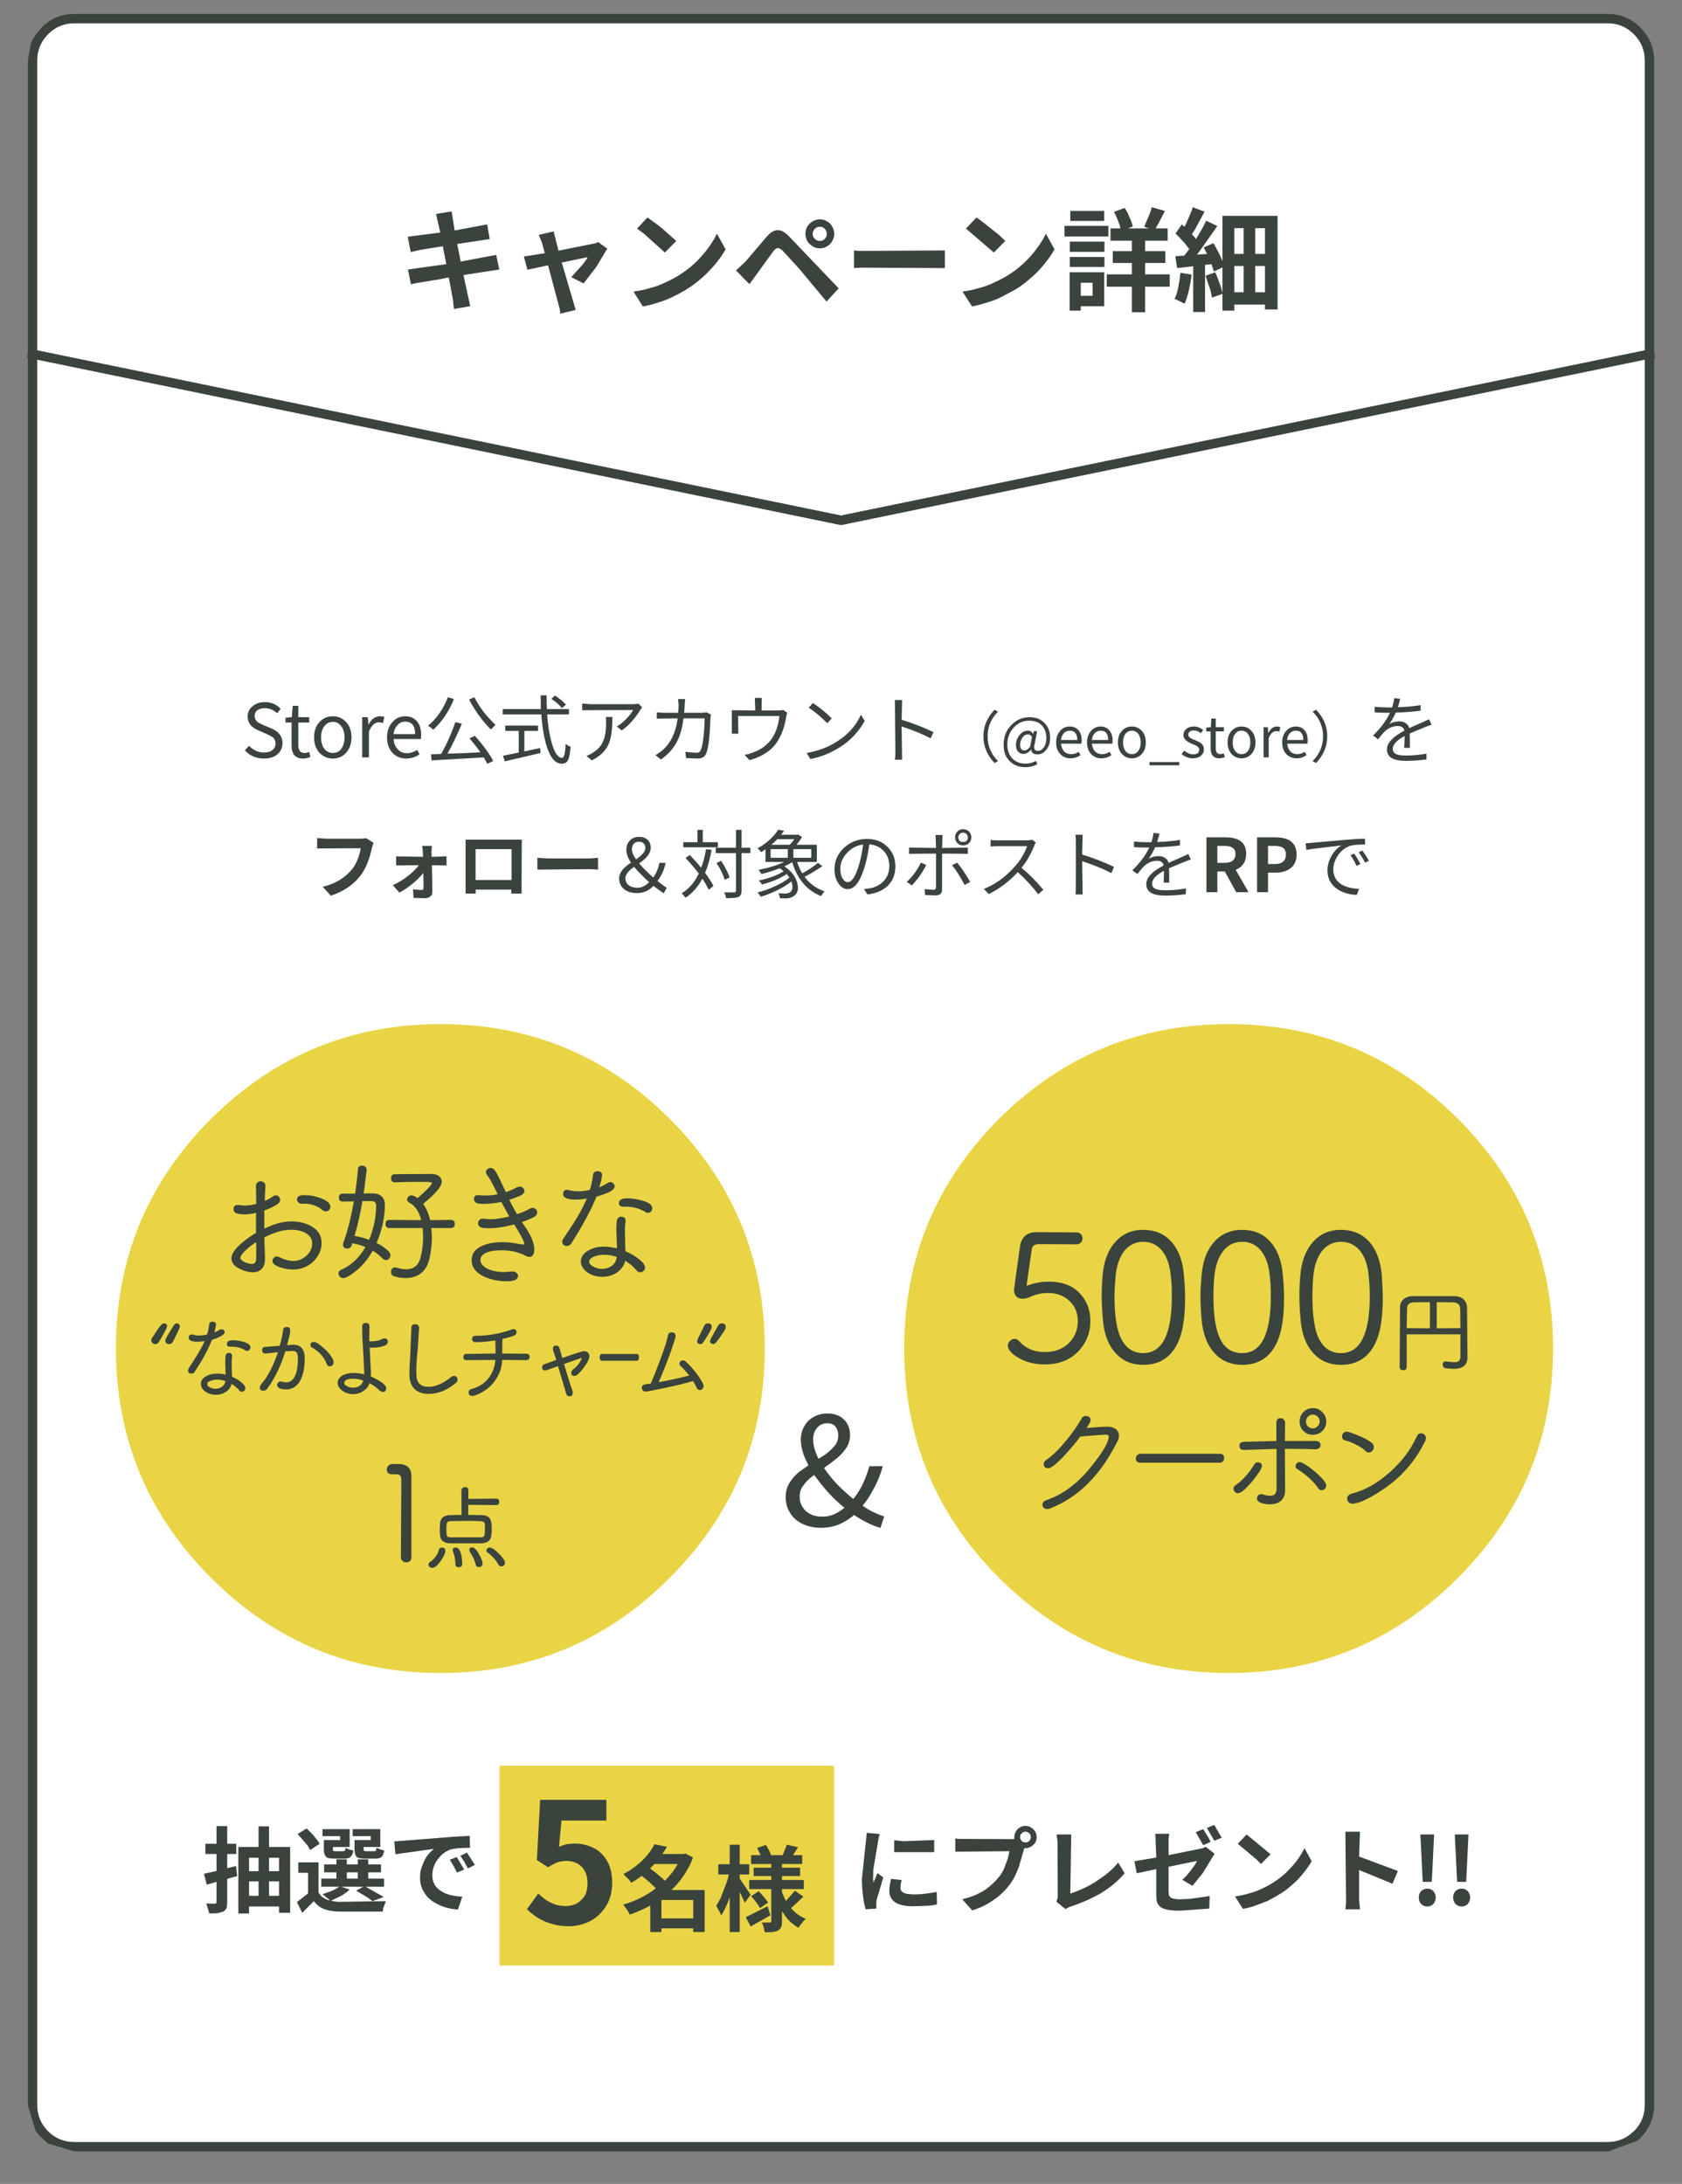 
<svg xmlns="http://www.w3.org/2000/svg" version="1.1" xmlns:xlink="http://www.w3.org/1999/xlink" preserveAspectRatio="none" x="0px" y="0px" width="362px" height="470px" viewBox="0 0 362 470">
<rect x="0" y="0" width="362" height="470" fill="#808080" stroke="none"/>
<defs>
<g id="Layer2_0_FILL">
<path fill="#FFFFFF" stroke="none" d="
M 7.65 458.55
Q 8.187 459.374 8.9 460.1 9.644 460.832 10.45 461.35 9.672 460.823 8.95 460.1 8.218 459.37 7.65 458.55
M 9.65 5.25
Q 9.272 5.578 8.9 5.95 7.45 7.4 6.7 9.15 7.481 7.415 8.95 5.95
L 8.9 5.95
Q 9.287 5.582 9.65 5.25
M 181 113
L 8 77.4 8 453
Q 7.996 456.339 10.35 458.7 12.663 461.006 16 461
L 346 461
Q 349.292 460.994 351.65 458.65
L 351.65 458.7
Q 354.004 456.339 354 453
L 354 77.4 181 113
M 354 13
Q 354.002 9.709 351.65 7.35 349.291 4.998 346 5
L 16 5
Q 12.677 4.998 10.35 7.35
L 10.35 7.35
Q 7.998 9.709 8 13
L 8 75.4 181 110.95 354 75.4 354 13 Z"/>

<path fill="#3A433C" stroke="none" d="
M 356 13
Q 356 8.9 353.05 5.95 350.15 3 346 3
L 16 3
Q 13.23 3 11 4.3
L 9.65 5.25
Q 9.287 5.582 8.9 5.95
L 8.95 5.95
Q 7.481 7.415 6.7 9.15
L 6 13 6 76 5.8 76.95 6 77 6 453
Q 6 453.066 6 453.1
L 7.65 458.55
Q 8.218 459.37 8.95 460.1 9.672 460.823 10.45 461.35
L 16 463 346 463
Q 346.072 463 346.15 463
L 352.3 460.75
Q 352.689 460.479 353.05 460.1
L 353.05 460.1
Q 356 457.15 356 453
L 356 77 356.2 76.95 356 76 356 13
M 351.65 7.35
Q 354.002 9.709 354 13
L 354 75.4 181 110.95 8 75.4 8 13
Q 7.998 9.709 10.35 7.35
L 10.35 7.35
Q 12.677 4.998 16 5
L 346 5
Q 349.291 4.998 351.65 7.35
M 8 77.4
L 181 113 354 77.4 354 453
Q 354.004 456.339 351.65 458.7
L 351.65 458.65
Q 349.292 460.994 346 461
L 16 461
Q 12.663 461.006 10.35 458.7 7.996 456.339 8 453
L 8 77.4 Z"/>
</g>

<g id="Layer1_0_FILL">
<path fill="#E9D445" stroke="none" d="
M 313.8 240.8
Q 293.35 220.4 264.45 220.4 235.5 220.4 215 240.8 194.6 261.25 194.6 290.2 194.6 319.1 215 339.55 235.5 360.05 264.45 360.05 293.35 360.05 313.8 339.55 334.25 319.1 334.25 290.2 334.25 261.25 313.8 240.8
M 144.15 240.8
Q 123.75 220.4 94.8 220.4 65.9 220.4 45.4 240.8 24.95 261.25 24.95 290.2 24.95 319.1 45.4 339.55 65.9 360.05 94.8 360.05 123.75 360.05 144.15 339.55 164.6 319.1 164.6 290.2 164.6 261.25 144.15 240.8 Z"/>
</g>

<g id="Layer1_1_FILL">
<path fill="#3A433C" stroke="none" d="
M 341.45 562.45
Q 341.3 558.65 339.95 558.65 339.2 558.65 339.2 559.25
L 339.25 559.5
Q 339.85 560.9 339.85 562.55 339.85 563.25 340.6 563.25 341.45 563.25 341.45 562.45
M 333.55 562.6
Q 333.55 562.95 333.8 563.15 334.05 563.4 334.4 563.4 335.25 563.4 336.4 561.8 337.5 560.25 337.5 559.4 337.5 558.65 336.7 558.65 336.1 558.65 335.95 559.25 335.8 560 335.15 560.85 334.55 561.6 333.95 562 333.55 562.25 333.55 562.6
M 346.2 562.35
Q 346.2 561.7 345.4 560.25 344.5 558.6 343.8 558.6 343.1 558.6 343.1 559.25
L 343.2 559.6
Q 344.25 561.15 344.6 562.6 344.7 563.2 345.3 563.2 346.2 563.2 346.2 562.35
M 349.9 562.6
Q 350.15 563.05 350.6 563.05 350.95 563.05 351.2 562.8 351.45 562.55 351.45 562.2 351.45 561.5 350 560.05 348.6 558.65 347.9 558.65 347.55 558.65 347.35 558.85 347.1 559.1 347.1 559.35 347.1 559.55 347.3 559.75 348.9 560.85 349.9 562.6
M 349.35 548.7
Q 350.1 548.7 350.1 547.95 350.1 547.2 349.35 547.2
L 342.85 547.25 342.9 545.3
Q 342.9 544.5 342.1 544.5 341.8 544.5 341.55 544.7 341.25 544.95 341.25 545.3
L 341.3 551 338.6 551.05
Q 336.35 551.15 336.25 553.05
L 336.2 554.5
Q 336.2 556.1 336.5 556.65 337 557.6 338.65 557.65
L 345.9 557.65
Q 347.55 557.6 348.05 556.55 348.35 555.9 348.35 554.25 348.35 552.7 348.05 552.1 347.6 551.1 346.05 551.05
L 342.85 551 342.85 548.65 349.35 548.7
M 346.75 553.3
L 346.75 554.3
Q 346.75 555.6 346.6 555.9 346.45 556.25 345.7 556.25
L 338.85 556.25
Q 338.05 556.25 337.9 555.95 337.75 555.7 337.75 554.35
L 337.75 553.75 337.8 553.3
Q 337.8 552.45 338.85 552.45
L 343.1 552.4
Q 345.7 552.4 346.2 552.55 346.7 552.65 346.75 553.3
M 325 541.5
L 325.8 541.5
Q 326.65 541.5 326.9 541.75 327.15 542 327.2 542.8
L 327.1 560.95
Q 327.1 561.5 327.5 561.8 327.8 562.1 328.3 562.1 329.55 562.1 329.55 560.9
L 329.55 541.8
Q 329.45 539.1 326.5 539.1
L 325 539.1
Q 324.45 539.15 324.1 539.55 323.8 539.9 323.8 540.35 323.8 541.5 325 541.5
M 330.4 506.4
Q 329.55 506.4 329.55 507.25
L 329.25 514.4
Q 329.1 516.05 329.1 517.65
L 329.1 518.55
Q 329.2 520.5 330.35 521.6 331.55 522.7 333.55 522.7 336.9 522.7 339.95 520.15 340.35 519.85 340.35 519.4 340.35 518.5 339.5 518.5 339.2 518.5 338.85 518.75 336 521.05 333.5 521.05 332.25 521.05 331.5 520.4 330.8 519.7 330.75 518.55
L 330.7 517.55
Q 330.7 515.7 330.95 513.1
L 331.05 512.1
Q 331.35 507.3 331.35 507.25 331.35 506.4 330.4 506.4
M 350.8 513.25
L 350.85 509.85
Q 353 509.35 353.7 509 354.15 508.75 354.15 508.3 354.15 507.55 353.4 507.55 353.1 507.55 352.95 507.65 351.6 508.2 349.35 508.65 346.95 509.1 345.1 509.1
L 344.65 509.1
Q 343.75 509.1 343.75 509.85 343.75 510.6 344.65 510.6 346.5 510.6 349.2 510.2
L 349.25 513.25 342.5 513.35
Q 341.7 513.35 341.7 514.1 341.7 514.8 342.45 514.8
L 349.2 514.75
Q 349.05 516.95 347.8 518.75 346.3 520.85 343.65 521.55 342.95 521.7 342.95 522.4 342.95 523.15 343.8 523.15
L 343.8 523.2 344.3 523.1
Q 347.5 522 349.25 519.4 350.7 517.25 350.8 514.75
L 356.4 514.8
Q 357.2 514.8 357.2 514.05 357.2 513.3 356.4 513.3
L 350.8 513.25
M 373.6 514.15
Q 373.6 514.95 374.15 514.95
L 382.25 514.95
Q 382.8 514.95 382.8 514.15 382.8 513.35 382.25 513.35
L 374.15 513.35
Q 373.6 513.35 373.6 514.15
M 370.85 513.05
Q 370.5 512.7 369.95 512.7 369.4 512.7 364.85 514.3
L 364.2 512
Q 364.05 511.4 363.4 511.4 362.65 511.4 362.65 512.15
L 362.7 512.5 363.45 514.75 360.7 515.75
Q 360.15 515.9 360.15 516.5 360.15 517.2 360.85 517.2
L 361.2 517.15 363.85 516.2 365.75 522.6
Q 365.9 523.25 366.55 523.25 367.3 523.25 367.3 522.4
L 367.25 522
Q 366.8 520.9 365.45 516.35
L 365.25 515.7 369.45 514.25
Q 368.85 515.9 367.3 517.05 366.95 517.35 366.95 517.75 366.95 518.5 367.7 518.5 368.4 518.5 369.8 516.65 371.2 514.8 371.2 513.85 371.2 513.35 370.85 513.05
M 391.35 509.15
Q 391.35 508.3 390.45 508.3 389.7 508.3 389.55 509.1 389.2 510.9 387.75 514.75 386.55 518 385.55 520.3
L 384.3 520.45
Q 383.45 520.6 383.45 521.3 383.45 521.6 383.7 521.9 383.95 522.15 384.35 522.15 384.85 522.15 388.65 521.35 392.9 520.45 395.45 519.7 395.95 520.45 396.25 521.2 396.5 521.8 397.05 521.8 397.4 521.8 397.65 521.5 397.9 521.25 397.9 520.85 397.9 520.2 396.6 518.4 395.25 516.5 393.7 515.1 393.35 514.85 393.05 514.85 392.75 514.85 392.5 515.1 392.25 515.3 392.25 515.6 392.25 515.9 392.5 516.15 393.25 516.8 394.55 518.4 390.65 519.4 387.4 519.95 388.8 516.8 390.15 513.05 391.35 509.65 391.35 509.15
M 398.95 506.2
Q 398.35 506.2 398.1 506.7 398.05 506.8 397.25 508.4 396.4 510.1 396.4 510.3 396.4 511.05 397.2 511.05 397.55 511.05 397.75 510.75 399.8 507.7 399.8 507.05 399.8 506.2 398.95 506.2
M 402.15 506.2
Q 401.65 506.2 401.35 506.65 400.85 507.5 400.4 508.35 399.4 510.1 399.4 510.35 399.4 510.65 399.65 510.85 399.9 511.05 400.2 511.05 400.5 511.05 400.9 510.55 401.4 510 402.95 507.65
L 403.1 507.1
Q 403.1 506.2 402.15 506.2
M 378.65 481.25
Q 377.9 481.25 377.7 481.95 377.5 482.5 377.5 484.15
L 377.65 488.65
Q 375.9 488.25 374.7 488.25 372.35 488.25 370.8 489.25 369.2 490.25 369.2 491.7 369.2 493.15 370.7 494.25 372.2 495.3 374.2 495.3 376.2 495.3 377.65 494.3 379.15 493.25 379.55 491.65
L 379.55 491.55
Q 381.15 492.5 382.2 493.8 382.6 494.25 383.1 494.25 383.55 494.25 383.9 493.9 384.2 493.6 384.2 493.1 384.2 492.3 382.75 491.15 381.45 490.1 379.65 489.35
L 379.6 488.85 379.5 484.15
Q 379.5 483.35 379.65 482.45
L 379.65 482.2
Q 379.65 481.25 378.65 481.25
M 371.15 491.75
Q 371.15 491.05 372.35 490.55 373.4 490.15 374.65 490.15 376.1 490.15 377.6 490.65
L 377.5 491.15
Q 377.2 492.3 376.2 492.9 375.3 493.45 374.15 493.45 373 493.45 372.05 492.9 371.15 492.4 371.15 491.75
M 378.1 478.05
Q 378.1 478.9 379.05 478.9
L 379.75 478.9
Q 382.25 478.9 384.4 480.2
L 384.4 480.25 384.85 480.35
Q 385.25 480.35 385.6 480.05 385.9 479.7 385.9 479.25 385.9 478.1 383.45 477.45 381.65 476.95 380.05 476.95 378.1 476.95 378.1 478.05
M 376.1 473.15
Q 375.85 473.15 375.5 473.35 374.85 473.8 373.5 474.4 374.15 472.2 374.15 471.55 374.15 470.6 373.1 470.6 372.2 470.6 372.05 471.45 371.75 473.75 371.3 474.95 370.1 475.3 368.6 475.3 367.45 475.3 366.45 475.05
L 366.4 475 366 474.95
Q 365.05 474.95 365.05 475.95 365.05 477.25 368.1 477.25 369.1 477.25 370.6 477 369.5 479.45 368.35 481.4 367.45 482.9 365.1 486.4 364.85 486.75 364.85 487.15 364.85 487.55 365.15 487.85 365.45 488.1 365.85 488.1 366.6 488.1 367 487.45 371 481.15 372.85 476.55 375.05 475.9 376 475.4 377.1 474.8 377.1 474.15 377.1 473.75 376.8 473.45 376.5 473.15 376.1 473.15
M 336.15 471.9
Q 335.55 471.3 334.35 471.25
L 325.75 471.3
Q 324.8 471.3 324.8 472.25 324.8 473.2 325.7 473.2
L 325.75 473.2
Q 328.1 473.1 332.8 473.1 334.35 473.1 334.35 473.35 334.35 474 331 476.9 330.1 476.25 329.6 476.25 329.15 476.25 328.85 476.55 328.55 476.85 328.55 477.2 328.55 477.6 328.95 477.9 331.1 478.95 331.85 482.05
L 324.4 482
Q 323.5 482 323.5 482.95 323.5 483.9 324.45 483.9
L 332.2 483.9 332.3 485.85
Q 332.3 488.25 331.8 490.4 331.15 493.55 328.35 493.55 327.35 493.55 326.05 493.15
L 325.75 493.1
Q 325.35 493.1 325.05 493.4 324.8 493.7 324.8 494.15 324.8 495.05 325.6 495.2 326.85 495.6 328.25 495.6 330.45 495.6 331.9 494.4 333.35 493.15 333.8 490.9 334.35 488.5 334.35 486.05 334.35 485.1 334.2 483.9
L 338.8 483.9
Q 339.7 483.9 339.7 482.95 339.7 482 338.8 482
L 333.95 482.05
Q 333.4 479.75 332.3 478.25 336.65 474.7 336.65 473.1 336.65 472.35 336.15 471.9
M 348.05 469.85
Q 347.65 469.85 347.35 470.1 347 470.4 347 470.8 347 471.25 347.25 471.5 348.05 472.45 349.65 475.8
L 349.75 476
Q 348.25 476.3 346.9 476.3
L 345.2 476.2
Q 344.2 476.2 344.2 477.05 344.2 477.85 344.95 478.1 345.4 478.25 346.35 478.25 348.35 478.25 350.6 477.8
L 352.45 481.2
Q 349.85 481.85 347.95 481.85
L 346.25 481.7
Q 345.75 481.7 345.45 482.05 345.15 482.35 345.15 482.75 345.15 483.55 346 483.8 346.45 483.95 347.6 483.95 350.3 483.95 353.6 483.05 355.95 486.75 355.95 487.6 355.95 487.75 355.75 487.75
L 355.1 487.7
Q 352.8 487.2 350.75 487.2 348.25 487.2 346.4 487.95 343.65 489 343.65 491.4 343.65 493.9 346.55 495.25 348.9 496.35 351.9 496.35 354.5 496.35 354.5 495.1 354.5 494.7 354.15 494.4 353.8 494.05 353.2 494.05
L 351.3 494.2
Q 348.95 494.2 347.3 493.4 345.7 492.55 345.7 491.35 345.7 490.4 346.8 489.8 348.1 489.1 350.55 489.1 353.3 489.1 355.3 489.95
L 355.7 490.1
Q 356.7 490.65 357.15 490.65 358.3 490.65 358.3 488.85 358.3 486.8 356.25 483.75
L 355.4 482.5
Q 357.55 481.75 358.25 481.3 359 480.85 359 480.3 359 479.85 358.7 479.5 358.4 479.2 357.95 479.2 357.55 479.2 357.2 479.4 356 480.1 354.25 480.65 352.85 478.15 352.45 477.3 354.6 476.6 355.35 476.15 356 475.75 356 475.25 356 474.85 355.7 474.55 355.4 474.2 354.95 474.2
L 354.3 474.35
Q 353 475.05 351.65 475.5 349.85 471.6 349.35 470.8 348.8 469.85 348.05 469.85
M 271.65 506.2
Q 271.3 506.2 270.9 506.7 270.4 507.25 268.9 509.6 268.7 509.85 268.7 510.15 268.7 510.55 269 510.8 269.3 511.05 269.65 511.05 270.15 511.05 270.45 510.6 272.4 507.35 272.4 506.9 272.4 506.2 271.65 506.2
M 274.65 506.2
Q 274.35 506.2 274.1 506.5 273.95 506.65 273.05 508.15 272 509.8 272 510.2 272 511.05 272.9 511.05 273.45 511.05 273.75 510.5 275.4 507.3 275.4 506.95 275.4 506.65 275.15 506.4 274.95 506.2 274.65 506.2
M 300.05 512.75
L 301.7 512.65
Q 302.45 512.65 302.75 513.05 303 513.45 303 514.55 303 516.3 302.65 517.65 301.95 520 300.3 520 299.65 520 299.2 519.8
L 298.9 519.8
Q 298.6 519.8 298.4 520.05 298.15 520.25 298.15 520.55 298.15 521.65 300.25 521.65 302.3 521.65 303.45 519.75 304.6 517.8 304.6 514.4 304.6 511.2 301.9 511.2
L 300.45 511.3
Q 301.2 508.85 301.2 507.85 301.2 507.05 300.4 507.05 299.6 507.05 299.55 507.75 299.3 509.65 298.75 511.45
L 295.4 511.7
Q 294.65 511.7 294.65 512.5 294.65 513.25 295.45 513.25
L 298.35 512.95
Q 296.6 518 294.4 520.45 294.1 520.9 294.1 521.2 294.1 521.95 294.9 521.95 295.55 521.95 295.85 521.45 298.5 517.85 300.05 512.75
M 287.6 514
L 287.6 513.85
Q 287.6 513.1 286.85 513.1 286.3 513.1 286.15 513.6 286 514 286 515.2
L 286.1 518.2
Q 285.25 517.95 284.15 517.95 282.5 517.95 281.4 518.65 280.3 519.3 280.3 520.35 280.3 521.4 281.35 522.15 282.35 522.9 283.8 522.9 285.15 522.9 286.2 522.2 287.25 521.45 287.5 520.35 288.55 521.05 289.25 521.8 289.5 522.2 289.9 522.2 290.25 522.2 290.45 521.95 290.7 521.7 290.7 521.35 290.7 520.7 289.65 519.9 288.75 519.15 287.6 518.7
L 287.6 518.4 287.55 518 287.5 515.15 287.6 514
M 284.1 519.35
Q 285.05 519.35 286.05 519.7
L 286 519.95
Q 285.8 520.7 285.15 521.1 284.55 521.5 283.75 521.5 282.95 521.5 282.35 521.15 281.8 520.8 281.8 520.35 281.8 519.9 282.55 519.65 283.25 519.35 284.1 519.35
M 285.1 507.6
Q 284.8 507.6 284.65 507.7 284.35 507.95 283.45 508.35 283.85 506.75 283.85 506.55 283.85 505.8 283.05 505.8 282.3 505.8 282.25 506.45 282.05 507.95 281.75 508.8 280.75 509.05 279.95 509.05 279.05 509.05 278.5 508.85
L 278.45 508.85 278.2 508.8
Q 277.45 508.8 277.45 509.55 277.45 510.5 279.6 510.5
L 281.2 510.35
Q 280.25 512.5 277.5 516.65 277.3 517.05 277.3 517.2 277.3 517.95 278.1 517.95 278.7 517.95 278.9 517.45 281.55 513.45 282.9 510.05 285.85 509.1 285.85 508.3 285.85 507.6 285.1 507.6
M 290.8 512.55
L 291.1 512.65
Q 291.4 512.65 291.65 512.4 291.9 512.15 291.9 511.8 291.9 510.95 290.05 510.45 288.8 510.15 287.8 510.15 286.4 510.15 286.4 511 286.4 511.65 287.1 511.65
L 287.6 511.65
Q 289.35 511.65 290.75 512.55
L 290.8 512.55
M 306.3 511.85
Q 308.85 513.25 309.75 515.7 309.95 516.25 310.5 516.25 310.85 516.25 311.1 516 311.35 515.7 311.35 515.35 311.35 514.25 309.45 512.35 307.55 510.55 306.75 510.55 305.95 510.55 305.95 511.25 305.95 511.7 306.3 511.85
M 319.75 506.95
Q 319.75 506.1 318.9 506.1 318.05 506.1 318.05 506.95
L 318.05 507.35
Q 318.05 509.65 318.3 513.25
L 318.55 518.1
Q 317.2 517.8 316.05 517.8 314.4 517.8 313.35 518.45 312.3 519.1 312.3 520.15 312.3 521.15 313.4 521.95 314.5 522.75 315.9 522.75 317.3 522.75 318.35 522 319.35 521.35 319.7 520.35
L 319.75 520.2
Q 321.2 520.95 322.1 521.9 322.55 522.25 322.85 522.25 323.65 522.25 323.65 521.35 323.65 520.25 320.05 518.6
L 320.1 517.95 319.8 511.9 320.2 511.9
Q 321.3 511.9 322.3 511.7 324.05 511.35 324.05 510.55 324.05 509.7 323.2 509.7
L 322.7 509.85
Q 321.85 510.4 320.1 510.4
L 319.8 510.4 319.7 510.35 319.75 506.95
M 316 519.15
Q 317.1 519.15 318.3 519.6 317.75 521.25 315.85 521.25 315 521.25 314.4 520.85 313.85 520.55 313.85 520.15 313.85 519.15 316 519.15
M 302.8 477.2
Q 302.8 477.6 303.1 477.9 303.4 478.2 303.85 478.2
L 304.6 478.2
Q 305.75 478.2 306.85 478.6 308 479 308.65 479.65 309.1 480 309.5 480 309.95 480 310.3 479.7 310.6 479.35 310.6 478.9 310.6 477.8 308.45 476.95 306.5 476.2 304.5 476.2 302.8 476.2 302.8 477.2
M 295.05 473.25
Q 294.7 472.95 294.25 472.95 293.8 472.95 293.5 473.3 293.1 473.6 293.2 474.15
L 293.25 478.25
Q 291.85 478.65 290.5 478.65
L 289 478.5
Q 287.95 478.5 287.95 479.45 287.95 480.15 288.55 480.4 289.1 480.7 290.45 480.7 291.85 480.7 293.2 480.35
L 293.2 485.05
Q 291.15 486.25 289.65 487.6 287.45 489.55 287.45 491 287.45 492.5 289.5 493.5 291.1 494.25 292.45 494.25 293.8 494.25 294.55 493.45 295.3 492.65 295.3 491.2
L 295.3 490.85
Q 295.15 486.65 295.15 486.1 298.55 484.3 301.45 484.3 303.4 484.3 304.8 485.05 306.35 485.95 306.35 487.45 306.35 489.25 304.85 490.5 303.5 491.6 302 491.6 300.4 491.6 298.65 490.7 298.35 490.55 298.05 490.55 297.6 490.55 297.35 490.9 297.05 491.2 297.05 491.6 297.05 492.5 298.9 493.1 300.4 493.6 301.8 493.6 304.75 493.6 306.75 491.6 308.55 489.7 308.55 487.4 308.55 484.75 306 483.4 304.05 482.35 301.5 482.35 298.55 482.35 295.15 484.05
L 295.15 479.8
Q 296.95 479.15 298.15 478.35 298.85 477.95 298.85 477.3 298.85 476.9 298.55 476.55 298.25 476.25 297.85 476.25 297.6 476.25 297.2 476.45 296.4 477.1 295.25 477.55 295.25 476.55 295.4 474.15
L 295.4 474.05
Q 295.4 473.55 295.05 473.25
M 289.55 490.9
Q 289.55 490.2 290.95 488.95 291.95 488 293.25 487.2
L 293.25 491
Q 293.25 492.3 292.25 492.3 291.5 492.3 290.6 491.9 289.55 491.4 289.55 490.9
M 318.75 469.55
Q 318.45 469.3 318.05 469.3 317.1 469.3 317.05 470.2 316.95 471.85 316.4 475.85
L 313.5 475.85
Q 312.6 475.85 312.6 476.8 312.6 477.7 313.5 477.7
L 316.1 477.65
Q 315.1 483.35 313.65 487.3 313.55 487.5 313.55 487.8 313.55 488.2 313.8 488.45 314.1 488.7 314.5 488.7 315.35 488.7 315.6 487.9
L 315.75 487.45
Q 317.55 487.8 318.8 488.35 316.7 492.1 313.05 493.7 312.5 493.95 312.5 494.5 312.5 494.95 312.8 495.25 313.1 495.6 313.6 495.6 314.5 495.6 316.45 494.05 318.9 492.1 320.5 489.2 321.7 489.9 322.85 491.05 323.2 491.4 323.65 491.4 324.05 491.4 324.35 491.05 324.65 490.7 324.65 490.25 324.65 489.5 323.3 488.55 322.4 487.85 321.4 487.4 323.35 482.85 323.35 478.4 323.35 477.2 322.6 476.5 321.85 475.8 320.55 475.8
L 319.4 475.8
Q 318.75 475.8 318.4 475.85 319.1 470.35 319.1 470.25 319.1 469.85 318.75 469.55
M 318.1 477.6
L 320.2 477.6
Q 321.3 477.6 321.3 478.65 321.3 482.7 319.65 486.65 317.75 485.95 316.25 485.75 317.45 481.6 318.1 477.6 Z"/>
</g>

<g id="Layer1_2_FILL">
<path fill="#3A433C" stroke="none" d="
M 473.75 484.4
Q 470.45 484.4 469.85 487.45 468.4 497.6 468.4 497.85 468.4 500 470.5 500 471.05 500 472.15 499.6 474.15 498.65 476.35 498.65 479.2 498.65 481.15 500.3 483.35 502.15 483.35 505.25 483.35 508.15 481.45 510.2 479.3 512.5 475.6 512.5 471.85 512.5 469.6 509.95 469.15 509.4 468.5 509.4 467.9 509.4 467.45 509.9 466.95 510.35 466.95 511 466.95 512.35 469.35 513.8 472.05 515.4 475.55 515.4 480.65 515.4 483.6 512.2 486.3 509.25 486.3 505.25 486.3 501.55 484.05 499 481.5 496 476.55 496 474.1 496 472.05 496.75
L 472 496.75 471.4 496.95
Q 471.35 496.95 471.35 496.75
L 472.55 488.45
Q 472.7 487.2 474.2 487.2
L 483 487.25
Q 483.7 487.25 484.1 486.8 484.45 486.4 484.45 485.85 484.45 485.3 484.1 484.9 483.7 484.45 483 484.45
L 473.75 484.4
M 522.8 541.5
Q 521.45 543 520.35 543.7 519.85 544.05 519.85 544.55 519.85 544.95 520.15 545.25 520.45 545.6 520.9 545.6 521.9 545.6 524.25 542.8 526.5 540.05 526.5 539.25 526.5 538.35 525.55 538.35 525 538.35 524.75 538.8 524 540.1 522.8 541.5
M 496.95 537.4
Q 496.95 538.45 498.05 538.45
L 516.65 538.45
Q 517.1 538.45 517.4 538.1 517.65 537.8 517.65 537.4 517.65 536.35 516.65 536.35
L 498.05 536.35
Q 497.55 536.35 497.25 536.7 496.95 537 496.95 537.4
M 489.9 531.85
Q 490.6 531.85 490.6 532.35 490.6 534.2 486.7 539.1 481.9 545.2 476.05 547.2 475.05 547.5 475.05 548.35 475.05 548.7 475.35 549 475.65 549.3 476.15 549.3 476.6 549.3 476.9 549.15 486.85 545.25 492.75 533.2 493 532.6 493 532.1 493 531.15 492.3 530.6 491.55 530 490.35 530 489.1 530 485.4 530.3 486.35 528.95 486.35 528.5 486.35 527.5 485.2 527.5 484.5 527.5 484.3 528 482.9 530.45 480.75 533.1 478.1 536.35 476 537.75 475.35 538.2 475.35 538.8 475.35 539.2 475.65 539.5 475.95 539.75 476.4 539.75 477.45 539.75 480.45 536.5 482.45 534.3 483.95 532.3 489.5 531.85 489.9 531.85
M 564.6 531.85
Q 564.3 531.55 563.85 531.55 563.1 531.55 562.85 532.2 560.7 537 556.4 540.75 552.15 544.55 547.55 545.7 546.5 546 546.5 546.9 546.5 547.35 546.85 547.7 547.2 548.05 547.75 548.05 549.8 548.05 554.55 544.95 561.3 540.55 564.8 533.35 564.95 533.05 564.95 532.65 564.95 532.15 564.6 531.85
M 534.4 539.25
Q 534.4 539.7 534.8 539.95 536.15 540.75 537.5 541.95 539 543.3 539.7 544.4 540.05 544.9 540.5 544.9 540.95 544.9 541.3 544.55 541.6 544.2 541.6 543.75 541.6 542.85 538.9 540.5 536.2 538.3 535.35 538.3 534.95 538.3 534.65 538.6 534.4 538.9 534.4 539.25
M 530.85 528
Q 529.9 528 529.9 529.1
L 529.9 533.35 522.3 533.55
Q 521.25 533.6 521.25 534.45 521.25 535.45 522.35 535.45
L 529.95 535.2 529.95 544.6
Q 529.9 546.2 528.45 546.2 527.75 546.2 526.65 545.85
L 526.35 545.8
Q 525.95 545.8 525.65 546.1 525.35 546.4 525.35 546.8 525.35 547.65 526.75 548 527.5 548.2 528.35 548.2 530.05 548.2 531 547.35 531.95 546.45 531.95 545
L 531.9 535.2 533.4 535.2
Q 537.3 535.2 538.95 535.3
L 539.05 535.3
Q 539.6 535.3 539.95 535 540.25 534.7 540.25 534.3 540.25 533.35 539.05 533.35
L 531.9 533.35 531.95 529.05
Q 531.95 528.6 531.6 528.3 531.3 528 530.85 528
M 546.4 531.15
Q 545.95 531.15 545.6 531.5 545.3 531.85 545.3 532.25 545.3 533.05 546 533.2 547.25 533.5 548.55 534.2 550 534.9 550.75 535.65 551.15 536.05 551.55 536.05 552.05 536.05 552.4 535.65 552.75 535.3 552.75 534.75 552.75 534.2 552.3 533.8 551 532.8 548.7 531.9 546.8 531.15 546.4 531.15
M 541.6 528.8
Q 541.6 527.5 540.65 526.55 539.75 525.65 538.45 525.65 537.15 525.65 536.25 526.55 535.35 527.5 535.35 528.8 535.35 530.1 536.25 531 537.15 531.9 538.45 531.9 539.75 531.9 540.7 531 541.6 530.1 541.6 528.8
M 539.6 527.65
Q 540.05 528.1 540.05 528.8 540.05 529.45 539.55 529.9 539.1 530.4 538.45 530.4 537.8 530.4 537.3 529.95 536.85 529.5 536.85 528.8 536.85 528.1 537.3 527.65 537.8 527.15 538.45 527.15 539.1 527.15 539.6 527.65
M 561.75 499.4
Q 560.5 499.45 559.75 500.1 558.95 500.75 558.9 501.8
L 558.8 516
Q 558.8 516.75 559.65 516.75 560.45 516.75 560.45 516
L 560.45 508.35 573.05 508.35 573.05 513.55
Q 573.05 514.55 572.35 514.8 571.7 515 569.75 514.7
L 569.6 514.7
Q 568.9 514.7 568.9 515.45 568.9 516.15 569.55 516.3
L 571.4 516.45
Q 574.7 516.45 574.7 513.75
L 574.6 502
Q 574.55 500.85 573.8 500.15 573.05 499.45 571.75 499.4
L 561.75 499.4
M 565.9 500.8
L 565.9 506.95 560.45 506.9 560.55 502.3
Q 560.55 500.85 562.25 500.85
L 565.9 500.8
M 567.5 506.95
L 567.5 500.8 571.2 500.85
Q 572.95 500.85 573 502.35
L 573.05 506.9 567.5 506.95
M 538.45 486.75
Q 535.9 489.6 535.5 494.7 535.3 497.1 535.3 499.4 535.3 501.75 535.6 505.15 536.05 510 538.55 512.75 541.05 515.5 545.05 515.5 551.35 515.5 553.65 509.1 554.85 505.7 554.85 499.8 554.85 498.15 554.6 494.25 554.1 489.35 551.65 486.6 549.1 483.85 545.05 483.85 540.95 483.85 538.45 486.75
M 540.6 488.8
Q 542.35 486.65 545.05 486.65 547.75 486.65 549.5 488.75 551.2 490.85 551.55 494.6 551.8 497.1 551.8 499.45 551.8 512.75 545.05 512.75 541.2 512.75 539.55 508.65 538.35 505.45 538.35 499.5 538.35 497.05 538.55 494.8 538.9 491 540.6 488.8
M 521.9 483.85
Q 517.8 483.85 515.25 486.75 512.75 489.6 512.35 494.7 512.1 497.8 512.1 499.4 512.1 501.75 512.4 505.15 512.9 510.05 515.4 512.75 517.9 515.5 521.9 515.5 528.2 515.5 530.5 509.1 531.7 505.7 531.7 499.8 531.7 497.35 531.4 494.25 530.95 489.35 528.45 486.6 525.95 483.85 521.9 483.85
M 517.45 488.8
Q 519.15 486.65 521.9 486.65 524.6 486.65 526.3 488.75 528 490.85 528.35 494.6 528.6 496.5 528.6 499.45 528.6 512.75 521.9 512.75 517.95 512.75 516.4 508.65 515.15 505.5 515.15 499.5 515.15 497.05 515.35 494.8 515.75 490.95 517.45 488.8
M 492.1 486.75
Q 489.55 489.6 489.15 494.7 488.95 497.1 488.95 499.4 488.95 501.75 489.25 505.15 489.7 510 492.2 512.75 494.7 515.5 498.7 515.5 505 515.5 507.3 509.1 508.5 505.7 508.5 499.8 508.5 497.35 508.2 494.25 507.75 489.35 505.25 486.6 502.75 483.85 498.7 483.85 494.6 483.85 492.1 486.75
M 494.25 488.8
Q 496 486.65 498.7 486.65 501.4 486.65 503.1 488.75 504.8 490.85 505.15 494.6 505.4 496.5 505.4 499.45 505.4 512.75 498.7 512.75 494.85 512.75 493.2 508.65 491.95 505.5 491.95 499.5 491.95 497.65 492.2 494.8 492.55 491 494.25 488.8 Z"/>
</g>

<g id="Layer1_3_FILL">
<path fill="#3A433C" stroke="none" d="
M 259.75 290.95
Q 259 292.25 259 293.8 259 295.65 259.9 297.8 260.25 298.6 260.65 299.35 259.85 299.9 258.65 300.75 257.4 301.8 256.55 303.15 255.75 304.4 255.75 306.2 255.75 308.15 256.7 309.6 257.6 311.1 259.35 311.95 261.15 312.8 263.3 312.8 265.9 312.8 267.9 311.75 269.3 311.05 270.45 310.05 271.65 310.85 273 311.55 274.85 312.5 276.15 312.8
L 276.95 310.35
Q 275.8 310 274.35 309.3 273.2 308.7 272.3 308.05 273.65 306.4 274.55 304.65 275.9 302.25 276.65 299.55
L 273.75 299.55
Q 273.1 301.9 272 304.05 271.25 305.4 270.3 306.6 269 305.55 268 304.6 266.15 302.85 264.8 301.05 264.35 300.45 264 299.95
L 264.15 299.8
Q 265.4 298.95 266.75 297.85 267.9 296.9 268.8 295.6 269.6 294.3 269.6 292.85 269.6 290.8 268.3 289.5 267 288.2 264.7 288.2 263.05 288.2 261.75 288.95 260.4 289.7 259.75 290.95
M 261.65 293.75
Q 261.65 292.3 262.5 291.3 263.3 290.3 264.75 290.3 265.55 290.3 266.05 290.65 266.6 291.05 266.8 291.6 267.05 292.1 267.05 292.95 267.05 294.25 266.25 295.2 265.35 296.25 264.15 297.1
L 262.8 297.95
Q 262.65 297.6 262.5 297.3 261.65 295.35 261.65 293.75
M 265.7 306.05
Q 267.05 307.4 268.4 308.5 267.5 309.2 266.65 309.65 265.25 310.4 263.65 310.4 262.2 310.4 261.15 309.9 260.05 309.4 259.4 308.35 258.75 307.4 258.75 306.05 258.75 304.7 259.55 303.7 260.25 302.65 261.55 301.65
L 261.9 301.45
Q 262.1 301.7 262.3 302 263.75 304 265.7 306.05 Z"/>
</g>

<g id="Layer0_0_FILL">
<path fill="#3A433C" stroke="none" d="
M 154.3 50.3
Q 153.6 51.8 152.25 53.6 150.8 55.5 149.3 56.85 147.65 58.35 145.55 59.6 144.1 60.4 142.95 60.9 141.6 61.55 139.9 62 138.25 62.5 136.35 62.75
L 138.35 65.95
Q 139.9 65.7 141.65 65.1 143.1 64.7 144.65 63.95 146.05 63.3 147.3 62.55 149.25 61.4 150.9 59.95 152.4 58.65 153.9 56.9 155.35 55.15 156.15 53.65
L 154.3 50.3
M 120.2 53.95
L 119.15 49.8 115.95 50.55 116.65 52.25 117.25 54.5 112.75 55.2 113.5 58.05 117.95 57.1 120.45 66.45 120.6 67.5 123.9 66.7 120.9 56.5 126.45 55.35
Q 126.35 55.7 125.55 56.75
L 122.95 59.65 125.6 61 128.4 57.35 130.7 53.5 128.75 52.1 128.2 52.35 120.2 53.95
M 97.2 45.5
L 93.85 46.05 94.75 50.05 87.75 50.95 88.4 54.25 90.6 53.75 95.3 53 96.05 56.85 87.8 58 88.45 61.2 89.45 60.95 94.9 60.05
Q 95.698 59.858 96.6 59.7
L 97.4 64.1
Q 97.55 64.65 97.55 65.2
L 97.7 66.5 101.2 65.9 99.75 59.2 107.45 58 106.8 54.85 99.15 56.3 98.4 52.5 105.4 51.45 104.85 48.3 97.85 49.6 97.2 45.5
M 139.35 46.8
L 137.1 49.2 138.6 50.3 143.1 54.35 145.55 51.85 142.55 49.2
Q 141.45 48.3 140.8 47.85
L 139.35 46.8
M 230.2 66.85
L 232.6 66.85 232.6 65.9 237.65 65.9 237.65 58.6 230.2 58.6 230.2 66.85
M 232.6 63.65
L 232.6 60.85 235.15 60.85 235.15 63.65 232.6 63.65
M 224.7 56.9
Q 226.15 55.15 226.95 53.65
L 225.1 50.3
Q 224.4 51.8 223.05 53.6 221.85 55.25 220.1 56.85 218.45 58.35 216.35 59.6 214.9 60.4 213.75 60.9 212.4 61.55 210.7 62 209.05 62.5 207.15 62.75
L 209.2 65.95
Q 210.75 65.65 212.45 65.1 213.9 64.7 215.45 63.95
L 218.1 62.55
Q 219.9 61.55 221.7 59.95 223.3 58.65 224.7 56.9
M 237.7 57.45
L 237.7 55.3 230.25 55.3 230.25 57.45 237.7 57.45
M 237.7 54.2
L 237.7 52 230.25 52 230.25 54.2 237.7 54.2
M 166.45 54.05
Q 166.95 53.4 167.4 53.4 167.75 53.35 168.4 53.9
L 171.65 57.45
Q 172.6 58.5 172.8 58.8
L 177.9 64.9 180.5 62.05 169.7 50.75
Q 168.35 49.4 167.2 49.55 166.1 49.65 165 50.95
L 160.4 56.35 158.4 58.2 161.3 61.15 166.45 54.05
M 183.8 53.9
L 183.8 57.7
Q 184.7 57.6 185.55 57.6
L 203.35 57.7 203.35 53.9 184.9 54 183.8 53.9
M 179.1 48.75
Q 178.7 48 178 47.65 177.35 47.2 176.45 47.2 175.6 47.2 174.9 47.65 174.3 47.95 173.75 48.75 173.35 49.45 173.35 50.35 173.35 51.1 173.75 51.9 174.3 52.7 174.9 53 175.6 53.45 176.45 53.45 177.35 53.45 178 53 178.7 52.65 179.1 51.9 179.55 51.15 179.55 50.35 179.55 49.45 179.1 48.75
M 175.35 49.25
Q 175.8 48.8 176.45 48.8 177.15 48.8 177.5 49.25 177.95 49.7 177.95 50.35 177.95 50.95 177.5 51.4 177.15 51.85 176.45 51.85 175.8 51.85 175.35 51.4 174.9 50.95 174.9 50.35 174.9 49.7 175.35 49.25
M 238.55 48.6
L 229.1 48.6 229.1 50.9 238.55 50.9 238.55 48.6
M 230.35 45.4
L 230.35 47.55 237.65 47.55 237.65 45.4 230.35 45.4
M 211.6 47.85
Q 210.2 46.8 210.15 46.8
L 207.9 49.2 213.9 54.35 216.35 51.85 215.05 50.6 211.6 47.85
M 254.05 58.7
Q 253.9 60.3 253.6 61.75 253.3 63.35 252.8 64.3
L 254.95 65.35
Q 255.45 64.25 255.85 62.55 256.25 60.85 256.45 59.1
L 254.05 58.7
M 262 48.65
L 259.6 47.5
Q 259.05 48.65 258.5 49.6
L 257.4 51.45
Q 257.173 51.127 256.85 50.75
L 256.5 50.4
Q 256.78 50.026 257.2 49.35
L 259.25 45.55 256.7 44.6
Q 256.5 45.35 256 46.45
L 255.15 48.4 254.9 48.8 254.35 48.3 253 50.25
Q 254.05 51.3 254.25 51.55 255 52.3 255.45 52.95 255.759 53.33 255.95 53.6
L 254.9 55 252.95 55.15 253.35 57.7 256.8 57.3 256.8 67.15 259.35 67.15 259.35 57 260.75 56.85 261.25 58.45 263.1 57.55 263.1 63
Q 262.861 61.948 262.5 61 261.95 59.5 261.55 58.6
L 259.45 59.35 260.55 62.6 260.85 64.05 263.1 63.25 263.1 66.85 265.65 66.85 265.65 65.55 272.25 65.55 272.25 66.6 274.95 66.6 274.95 46.45 263.1 46.45 263.1 56.2
Q 263.029 56.02 262.95 55.85 262.45 54.65 262.1 54.05 261.5 52.85 261.15 52.35
L 259.05 53.25 259.8 54.65 257.6 54.8
Q 257.806 54.564 258 54.3
L 262 48.65
M 270.15 49.1
L 272.25 49.1 272.25 54.65 270.15 54.65 270.15 49.1
M 265.65 49.1
L 267.65 49.1 267.65 54.65 265.65 54.65 265.65 49.1
M 270.15 57.25
L 272.25 57.25 272.25 62.9 270.15 62.9 270.15 57.25
M 265.65 57.25
L 267.65 57.25 267.65 62.9 265.65 62.9 265.65 57.25
M 251.3 49.15
L 248.7 49.15
Q 249.034 48.613 249.55 47.65
L 250.7 45.4 247.9 44.6 247.45 46 246.25 48.8 247.25 49.15 242.75 49.15 243.8 48.75
Q 243.55 47.65 243.1 46.8 242.65 45.6 242.05 44.75
L 239.75 45.6
Q 240.2 46.4 240.7 47.7 241.017 48.475 241.15 49.15
L 239 49.15 239 51.8 243.6 51.8 243.6 54.05 239.5 54.05 239.5 56.6 243.6 56.6 243.6 59.05 238.2 59.05 238.2 61.7 243.6 61.7 243.6 67.2 246.45 67.2 246.45 61.7 251.75 61.7 251.75 59.05 246.45 59.05 246.45 56.6 250.8 56.6 250.8 54.05 246.45 54.05 246.45 51.8 251.3 51.8 251.3 49.15 Z"/>
</g>

<g id="Layer0_1_FILL">
<path fill="#3A433C" stroke="none" d="
M 154.2 185.75
Q 155.5 187.65 155.95 189.35
L 157 188.85
Q 156.65 187.5 155.2 185.25
L 154.2 185.75
M 153.15 182.9
L 151.95 182.75
Q 151.597 184.996 150.9 186.75 149.835 185.425 148.45 184
L 147.55 184.65
Q 149.207 186.422 150.4 188 149.033 190.845 146.7 192.25 146.95 192.45 147.55 193.2 149.825 191.667 151.15 189.1 152.019 190.361 152.55 191.5
L 153.55 190.65
Q 152.83 189.297 151.75 187.85 152.65 185.748 153.15 182.9
M 154.5 182.35
L 154.5 181.25 151.25 181.25 151.25 178.6 150.1 178.6 150.1 181.25 147.05 181.25 147.05 182.35 154.5 182.35
M 159.6 178.6
L 158.4 178.6 158.4 182.45 154.05 182.45 154.05 183.6 158.4 183.6 158.4 191.65
Q 158.4 192.05 158.05 192.05
L 155.85 192.05
Q 156.15 192.55 156.25 193.3 158.35 193.3 158.9 193.05 159.6 192.75 159.6 191.7
L 159.6 183.6 161.5 183.6 161.5 182.45 159.6 182.45 159.6 178.6
M 135.6 180.85
Q 134.8 181.65 134.8 182.9 134.8 184.143 135.8 185.65 133.25 187.29 133.25 189 133.25 190.45 134.3 191.35 135.35 192.2 137.1 192.2 139.177 192.2 140.65 190.65 141.758 191.536 142.85 192.25
L 143.5 191.05
Q 142.631 190.529 141.5 189.6 142.799 187.909 143.25 185.7
L 141.9 185.7
Q 141.601 187.453 140.6 188.85 138.667 187.15 137.55 185.8 140.05 184.134 140.05 182.45 140.05 181.4 139.4 180.75 138.7 180.1 137.55 180.1 136.35 180.1 135.6 180.85
M 138.55 181.55
Q 138.9 181.9 138.9 182.5 138.9 183.56 136.9 184.95 136 183.718 136 182.85 136 181.15 137.6 181.15 138.2 181.15 138.55 181.55
M 139.7 189.85
Q 138.55 191.05 137.2 191.05 136 191.05 135.3 190.5 134.6 189.95 134.6 188.95 134.6 187.918 136.45 186.55 136.535 186.623 136.6 186.7 137.585 187.909 139.7 189.85
M 130.4 154.3
L 130.45 155.5
Q 130.45 157.8 129.95 159.15 129.35 160.9 127.65 161.95 126.85 162.5 126.2 162.65
L 127.35 163.65
Q 130.2 162.25 131.1 159.85 131.8 158.1 131.8 154.3
L 130.4 154.3
M 138.2 152.2
L 137.4 151.45 136.3 151.55 127.1 151.55 125.3 151.4 125.3 152.85 136.25 152.8
Q 135.85 153.6 134.85 154.65 133.8 155.75 132.75 156.35
L 133.8 157.2
Q 136 155.7 137.8 152.8
L 138.2 152.2
M 153 153.8
L 152.1 153.3 151.1 153.4 147.25 153.4
Q 147.322 152.606 147.35 151.75
L 147.45 150.45 145.95 150.45 146.05 151.8
Q 146.044 152.629 145.95 153.4
L 143.2 153.4
Q 142.45 153.4 141.35 153.3
L 141.35 154.65 145.85 154.6
Q 145.253 159.068 142.7 161.35 141.8 162.15 141.05 162.5
L 142.25 163.45
Q 144.75 161.7 145.9 159.2 146.774 157.318 147.1 154.6
L 151.65 154.6
Q 151.65 156.25 151.45 158.2 151.2 160.65 150.8 161.45 150.6 162 149.9 162 149.2 162 147.5 161.8
L 147.65 163.15 150.2 163.25
Q 151.45 163.25 151.95 162.25 152.7 160.65 152.9 154.55
L 153 153.8
M 118.2 184.75
Q 117.45 184.75 115.65 184.6
L 115.65 187.15 126.85 187.05
Q 127.5 187.05 128.7 187.15
L 128.7 184.6
Q 127.35 184.75 126.8 184.75
L 118.2 184.75
M 100.2 180.7
L 100.2 192.3 102.4 192.3 102.35 191.45 110.05 191.45 110.05 192.3 112.3 192.3
Q 112.25 192.25 112.25 190.1
L 112.3 180.7 100.2 180.7
M 102.35 182.75
L 110.1 182.75 110.1 189.4 102.35 189.4 102.35 182.75
M 96.1 184.3
L 92.9 184.4
Q 92.874 183.899 92.85 183.4
L 92.95 182.05 90.85 182.05
Q 91 182.75 91 183.4 91.023 183.884 91.05 184.4
L 85.25 184.3 85.25 186.25 90.15 186.2
Q 89.446 187.143 88.2 188.2 86.45 189.65 84.55 190.5
L 85.95 192.1
Q 87.65 191.2 89.3 189.75 90.48 188.709 91.1 187.85 91.15 189.36 91.15 191.05 91.15 191.55 90.75 191.55
L 88.9 191.4 89 193.25 91.5 193.3
Q 92.2 193.3 92.65 192.9 93.1 192.55 93.05 191.9 93.05 189.028 92.95 186.2
L 96.1 186.25 96.1 184.3
M 84.5 155.35
Q 83.3 156.65 83.3 158.7 83.3 160.8 84.5 162.05 85.65 163.25 87.45 163.25 88.95 163.25 90.3 162.35
L 89.8 161.4
Q 88.65 162.1 87.6 162.1 86.35 162.1 85.6 161.25 84.8 160.45 84.7 159.05
L 90.6 159.05 90.65 158.2
Q 90.65 156.3 89.75 155.25 88.85 154.15 87.2 154.15 85.6 154.15 84.5 155.35
M 84.7 158
Q 84.85 156.75 85.6 156 86.25 155.3 87.2 155.3 89.35 155.3 89.35 158
L 84.7 158
M 96.4 150.05
Q 94.9 153.9 92.1 156.2 92.65 156.45 93.25 157.05 96.1 154.4 97.7 150.45
L 96.4 150.05
M 104.1 163
Q 104.552 163.731 104.9 164.4
L 106.15 163.75
Q 104.9 161.4 102.2 158.35
L 101.05 158.9
Q 102.393 160.48 103.4 161.9 100.605 162.077 96.3 162.2 97.748 159.69 99.4 155.75
L 98 155.4
Q 96.788 158.99 94.95 162.25 93.903 162.313 92.75 162.35
L 92.9 163.65 104.1 163
M 105.65 157
L 106.65 156
Q 103.7 153.25 102.1 150.05
L 100.95 150.55
Q 102.95 154.3 105.65 157
M 115.8 157.3
L 115.8 156.15 108.75 156.15 108.75 157.3 111.65 157.3 111.65 161.95 108.25 162.65 108.65 163.85 116.35 162.05 116.25 161 112.85 161.7 112.85 157.3 115.8 157.3
M 117.7 152.6
Q 117.636 151.192 117.65 149.65
L 116.35 149.65
Q 116.362 151.198 116.4 152.6
L 108.2 152.6 108.2 153.75 116.5 153.75
Q 116.763 157.349 117.45 159.9 118.65 164.35 120.9 164.35 121.85 164.35 122.25 163.6 122.65 162.8 122.8 160.7 122.15 160.5 121.75 160.05 121.6 163.1 121 163.1 119.5 163.1 118.55 159.15 117.967 156.789 117.75 153.75
L 122.45 153.75 122.45 152.6 117.7 152.6
M 119.45 149.7
L 118.65 150.4
Q 120.05 151.3 120.95 152.4
L 121.8 151.65
Q 120.85 150.6 119.45 149.7
M 80.4 181.4
L 78.85 180.4 77.6 180.5 70.15 180.5 68.25 180.35 68.25 182.6 77.65 182.55
Q 77.15 185.3 75.75 187.1 73.45 189.9 69.45 190.85
L 71.2 192.75
Q 75.3 191.45 77.65 188.35 79.2 186.3 80.05 182.5 80.3 181.55 80.4 181.4
M 60.4 152.55
Q 59.05 151.1 57 151.1 55.4 151.1 54.35 152 53.3 152.85 53.3 154.2 53.3 156.25 55.65 157.2
L 57.35 157.95
Q 58.4 158.45 58.75 158.7 59.3 159.2 59.3 160.05 59.3 160.9 58.65 161.4 58 161.95 56.85 161.95 54.95 161.95 53.6 160.5
L 52.7 161.5
Q 54.35 163.25 56.8 163.25 58.65 163.25 59.75 162.3 60.8 161.35 60.8 159.9 60.8 157.8 58.4 156.75
L 56.7 156.05
Q 55.75 155.65 55.4 155.35 54.8 154.85 54.8 154.1 54.8 153.3 55.4 152.85 56 152.4 57 152.4 58.45 152.4 59.65 153.5
L 60.4 152.55
M 62.8 154.35
L 61.45 154.45 61.45 155.5 62.75 155.5 62.75 160.35
Q 62.75 163.25 65.2 163.25 66 163.25 66.8 162.9
L 66.55 161.85
Q 65.95 162.05 65.55 162.05 64.2 162.05 64.2 160.4
L 64.2 155.5 66.55 155.5 66.55 154.35 64.2 154.35 64.2 151.9 63 151.9 62.8 154.35
M 75.65 158.7
Q 75.65 156.6 74.45 155.35 73.3 154.15 71.65 154.15 69.95 154.15 68.8 155.35 67.6 156.6 67.6 158.7 67.6 160.75 68.8 162.05 69.95 163.25 71.65 163.25 73.3 163.25 74.45 162.05 75.65 160.75 75.65 158.7
M 71.65 155.35
Q 72.8 155.35 73.45 156.3 74.15 157.2 74.15 158.7 74.15 160.2 73.45 161.15 72.8 162.05 71.65 162.05 70.5 162.05 69.8 161.15 69.1 160.2 69.1 158.7 69.1 157.2 69.8 156.3 70.5 155.35 71.65 155.35
M 79.35 155.9
L 79.3 155.9 79.15 154.35 77.95 154.35 77.95 163 79.4 163 79.4 157.45
Q 80.2 155.45 81.6 155.45 82 155.45 82.45 155.6
L 82.7 154.3
Q 82.35 154.15 81.8 154.15 80.25 154.15 79.35 155.9
M 291.45 183.7
L 290.65 184.05
Q 291.4 185.1 291.95 186.35
L 292.8 185.95
Q 292.15 184.7 291.45 183.7
M 293.2 183.05
L 292.4 183.4
Q 293.2 184.5 293.8 185.65
L 294.6 185.25
Q 294.15 184.35 293.2 183.05
M 308.1 155.95
L 307.55 154.8 306.25 155.4
Q 304.589 156.107 303.3 156.7 303.184 156.167 302.75 155.8 302.15 155.25 301.2 155.25 299.9 155.25 299 155.85 299.854 154.611 300.4 153.35 303.238 153.287 305.75 152.95
L 305.75 151.75
Q 303.725 152.112 300.85 152.2 301.097 151.476 301.35 150.4
L 300.05 150.25
Q 299.972 151.184 299.6 152.25 299.097 152.25 298.55 152.25 297.15 152.25 295.85 152.1
L 295.85 153.3
Q 296.75 153.4 298.5 153.4 298.831 153.4 299.15 153.4 297.981 155.91 295.5 158.3
L 296.6 159.1
Q 297.6 157.8 298.05 157.4 299.3 156.25 300.8 156.25 302.046 156.25 302.25 157.25 298.5 159.176 298.5 161.3 298.5 163.75 302.6 163.75 304.5 163.75 307 163.45
L 307 162.2
Q 304.75 162.6 302.65 162.6 301.25 162.6 300.6 162.35 299.75 162 299.75 161.15 299.75 159.79 302.3 158.4 302.282 160.25 302.2 160.95
L 303.45 160.95 303.4 157.85
Q 304.631 157.321 306.65 156.5
L 308.1 155.95
M 279.05 183.9
Q 279.05 180.2 274.45 180.2
L 270.55 180.2 270.55 192 272.9 192 272.9 187.8 274.5 187.8
Q 276.55 187.8 277.75 186.85 279.05 185.85 279.05 183.9
M 274.25 182.05
Q 275.55 182.05 276.1 182.45 276.75 182.9 276.75 183.9 276.75 185.95 274.35 185.95
L 272.9 185.95 272.9 182.05 274.25 182.05
M 281 181.5
L 281.15 182.9
Q 282.15 182.7 288.7 181.95 287.45 182.7 286.65 184.05 285.7 185.6 285.7 187.35 285.7 189.85 287.75 191.3 289.5 192.5 292 192.6
L 292.5 191.3
Q 290.2 191.2 288.75 190.35 286.95 189.25 286.95 187.1 286.95 185.6 287.95 184.1 289 182.55 290.65 182 291.65 181.75 293.8 181.75
L 293.75 180.5
Q 292.35 180.5 289.45 180.75
L 281 181.5
M 259.65 192
L 262 192 262 187.55 263.6 187.55 266.05 192 268.7 192 265.95 187.2
Q 266.479 186.979 266.9 186.65 268.2 185.65 268.2 183.75 268.2 180.2 263.75 180.2
L 259.65 180.2 259.65 192
M 262 185.7
L 262 182.05 263.55 182.05
Q 265.9 182.05 265.9 183.75 265.9 185.7 263.55 185.7
L 262 185.7
M 256.3 184.95
L 255.75 183.8 254.45 184.4
Q 252.789 185.107 251.5 185.7 251.384 185.167 250.95 184.8 250.35 184.25 249.4 184.25 248.1 184.25 247.2 184.85 248.054 183.611 248.6 182.35 251.438 182.287 253.95 181.95
L 253.95 180.75
Q 251.919 181.113 249.05 181.2 249.254 180.526 249.55 179.4
L 248.25 179.25
Q 248.172 180.184 247.8 181.25 247.298 181.25 246.75 181.25 245.35 181.25 244.05 181.1
L 244.05 182.3
Q 244.95 182.4 246.7 182.4 247.031 182.4 247.35 182.4 246.181 184.91 243.7 187.3
L 244.8 188.1
Q 245.8 186.8 246.25 186.4 247.5 185.25 249 185.25 250.246 185.25 250.45 186.25 246.7 188.176 246.7 190.3 246.7 192.75 250.8 192.75 252.7 192.75 255.2 192.45
L 255.25 191.2
Q 252.95 191.6 250.85 191.6 249.45 191.6 248.8 191.35 247.95 191 247.95 190.15 247.95 188.793 250.5 187.4
L 250.45 189.95 251.65 189.95 251.6 186.85
Q 252.831 186.321 254.85 185.5
L 256.3 184.95
M 247.4 164
L 247.4 164.7 253.8 164.7 253.8 164 247.4 164
M 257.15 159.25
Q 255.75 158.8 255.75 158.15 255.75 157.2 256.95 157.2 257.7 157.2 258.45 157.8
L 258.95 157.1
Q 258 156.35 256.95 156.35 255.9 156.35 255.3 156.9 254.7 157.4 254.7 158.2 254.7 159.35 256.6 160.1 258.1 160.65 258.1 161.3 258.1 162.35 256.8 162.35 255.9 162.35 254.85 161.55
L 254.3 162.3
Q 255.45 163.2 256.75 163.2 257.85 163.2 258.5 162.6 259.1 162.1 259.1 161.25 259.1 160.45 258.5 159.95 258.15 159.7 257.15 159.25
M 263.4 157.4
L 263.4 156.5 261.65 156.5 261.65 154.65 260.7 154.65 260.6 156.5 259.6 156.6 259.6 157.4 260.55 157.4 260.55 161
Q 260.55 163.2 262.4 163.2 262.75 163.2 263.6 162.95
L 263.4 162.15 262.65 162.3
Q 261.65 162.3 261.65 161.05
L 261.65 157.4 263.4 157.4
M 267.2 156.35
Q 265.95 156.35 265.1 157.25 264.2 158.2 264.2 159.8 264.2 161.35 265.1 162.3 265.95 163.2 267.2 163.2 268.45 163.2 269.3 162.3 270.2 161.35 270.2 159.8 270.2 158.2 269.3 157.25 268.45 156.35 267.2 156.35
M 265.8 157.95
Q 266.35 157.25 267.2 157.25 268.05 157.25 268.6 157.95 269.1 158.65 269.1 159.8 269.1 160.9 268.6 161.6 268.05 162.3 267.2 162.3 266.35 162.3 265.8 161.6 265.3 160.9 265.3 159.8 265.3 158.65 265.8 157.95
M 276.85 157.25
Q 275.95 158.25 275.95 159.8 275.95 161.35 276.85 162.3 277.75 163.2 279.05 163.2 280.25 163.2 281.2 162.5
L 280.8 161.8
Q 280.05 162.3 279.2 162.3 278.25 162.3 277.7 161.7 277.1 161.05 277.05 160.05
L 281.4 160.05 281.45 159.4
Q 281.45 158 280.8 157.2 280.1 156.35 278.9 156.35 277.7 156.35 276.85 157.25
M 277 159.25
Q 277.1 158.3 277.65 157.75 278.2 157.25 278.9 157.25 280.5 157.25 280.5 159.25
L 277 159.25
M 275.35 157.45
L 275.55 156.5
Q 275.2 156.35 274.85 156.35 273.7 156.35 273 157.7
L 272.95 157.7 272.85 156.5 271.95 156.5 271.95 163 273.05 163 273.05 158.85
Q 273.65 157.35 274.7 157.35 275.1 157.35 275.35 157.45
M 283.25 152.75
L 282.5 153.15
Q 284.75 155.4 284.75 158.45 284.75 161.55 282.5 163.8
L 283.25 164.2
Q 285.65 161.7 285.65 158.45 285.65 155.25 283.25 152.75
M 232.9 183.9
L 233 179.65 231.45 179.65
Q 231.55 180.15 231.55 181.3
L 231.55 190.6
Q 231.55 192 231.45 192.5
L 233 192.5 232.9 185.35
Q 236.418 186.461 239.2 187.9
L 239.75 186.55
Q 236.256 184.923 232.9 183.9
M 206 185.65
L 204.9 186.2
Q 206.15 187.7 207.6 190.45
L 208.8 189.8
Q 207.35 187.25 206 185.65
M 207.25 178.45
Q 206.55 178.45 206.05 178.95 205.55 179.5 205.55 180.2 205.55 180.95 206.05 181.45 206.55 181.95 207.25 181.95 208 181.95 208.55 181.45 209.05 180.95 209.05 180.2 209.05 179.5 208.55 178.95 208 178.45 207.25 178.45
M 206.25 180.2
Q 206.25 179.8 206.55 179.5 206.85 179.2 207.25 179.2 207.7 179.2 208 179.5 208.3 179.8 208.3 180.2 208.3 181.2 207.25 181.2 206.25 181.2 206.25 180.2
M 222.15 180.7
Q 221.8 180.85 220.95 180.85
L 214.8 180.85
Q 213.6 180.85 213.2 180.75
L 213.2 182.2
Q 213.5 182.1 214.8 182.1
L 221.05 182.1
Q 220.25 184.45 218.35 186.55 215.35 189.9 211.75 191.3
L 212.8 192.4
Q 216.14 190.8 219.05 187.7 221.396 189.79 223.45 192.45
L 224.55 191.5
Q 222.42 188.896 219.85 186.75 221.431 184.858 222.6 182 222.7 181.6 222.95 181.35
L 222.15 180.7
M 214.8 153.15
L 214.05 152.75
Q 211.65 155.25 211.65 158.45 211.65 161.7 214.05 164.2
L 214.8 163.8
Q 212.55 161.55 212.55 158.45 212.55 155.4 214.8 153.15
M 230.2 156.35
Q 229 156.35 228.2 157.25 227.3 158.25 227.3 159.8 227.3 161.35 228.2 162.3 229.05 163.2 230.4 163.2 231.6 163.2 232.55 162.5
L 232.15 161.8
Q 231.4 162.3 230.55 162.3 229.6 162.3 229 161.7 228.45 161.05 228.35 160.05
L 232.75 160.05 232.8 159.4
Q 232.8 158 232.15 157.2 231.45 156.35 230.2 156.35
M 229 157.75
Q 229.5 157.25 230.25 157.25 231.85 157.25 231.85 159.25
L 228.35 159.25
Q 228.45 158.3 229 157.75
M 226 158.8
Q 226 156.8 224.8 155.6 223.6 154.35 221.6 154.35 219.3 154.35 217.7 156 216 157.65 216 160.3 216 162.6 217.4 163.9 218.65 165.1 220.7 165.1 222.15 165.1 223.25 164.45
L 222.95 163.75
Q 221.9 164.35 220.8 164.35 219 164.35 217.95 163.3 216.8 162.2 216.8 160.25 216.8 158 218.25 156.5 219.6 155.1 221.5 155.1 223.3 155.1 224.25 156.15 225.2 157.2 225.2 158.85 225.2 160.1 224.6 160.9 224.1 161.6 223.4 161.6 222.25 161.6 222.7 160.05
L 223.2 157.35 222.5 157.35 222.35 157.9 222.3 157.9
Q 221.95 157.25 221.25 157.25 220.1 157.25 219.35 158.3 218.65 159.2 218.65 160.35 218.65 161.25 219.1 161.75 219.55 162.25 220.25 162.25 221.1 162.25 221.9 161.35
L 221.95 161.35
Q 222 162.35 223.3 162.35 224.35 162.35 225.1 161.45 226 160.45 226 158.8
M 219.55 160.3
Q 219.55 159.5 220 158.8 220.5 158.05 221.25 158.05 221.75 158.05 222.1 158.6
L 221.7 160.7
Q 221.1 161.5 220.5 161.5 219.55 161.5 219.55 160.3
M 241.5 157.25
Q 240.6 158.2 240.6 159.8 240.6 161.35 241.5 162.3 242.35 163.2 243.6 163.2 244.85 163.2 245.7 162.3 246.6 161.35 246.6 159.8 246.6 158.2 245.7 157.25 244.85 156.35 243.6 156.35 242.35 156.35 241.5 157.25
M 241.7 159.8
Q 241.7 158.65 242.2 157.95 242.75 157.25 243.6 157.25 244.45 157.25 245 157.95 245.5 158.65 245.5 159.8 245.5 160.9 245 161.6 244.45 162.3 243.6 162.3 242.75 162.3 242.2 161.6 241.7 160.9 241.7 159.8
M 236.85 156.35
Q 235.65 156.35 234.85 157.25 233.95 158.25 233.95 159.8 233.95 161.35 234.85 162.3 235.7 163.2 237.05 163.2 238.25 163.2 239.2 162.5
L 238.8 161.8
Q 238.05 162.3 237.2 162.3 236.25 162.3 235.65 161.7 235.1 161.05 235 160.05
L 239.4 160.05 239.45 159.4
Q 239.45 158 238.75 157.2 238.1 156.35 236.85 156.35
M 235.65 157.75
Q 236.15 157.25 236.9 157.25 238.5 157.25 238.5 159.25
L 235 159.25
Q 235.1 158.3 235.65 157.75
M 199.35 186.15
L 198.2 185.65
Q 197 188.1 195.15 189.8
L 196.25 190.55
Q 198.15 188.55 199.35 186.15
M 195.65 182.4
L 195.65 183.75 201.45 183.7 201.45 190.9
Q 201.45 191.5 200.85 191.5
L 199 191.35 199.1 192.6
Q 199.75 192.7 201.35 192.7 202.75 192.7 202.75 191.45
L 202.75 183.7 208.3 183.75 208.3 182.4 202.75 182.5 202.85 179.7 201.35 179.7 201.45 182.5 195.65 182.4
M 179.6 187.05
Q 179.6 188.95 180.5 190.2 181.3 191.35 182.45 191.35 184.7 191.35 186.15 186.35 186.771 184.175 187.1 181.7 188.975 181.881 190.15 183.1 191.4 184.4 191.4 186.4 191.4 188.35 190.15 189.65 189.05 190.8 187.35 191.15
L 185.95 191.35 186.7 192.5
Q 189.55 192.15 191.15 190.55 192.7 188.95 192.7 186.45 192.7 183.95 191.05 182.3 189.35 180.55 186.6 180.55 183.7 180.55 181.6 182.5 179.6 184.45 179.6 187.05
M 181.4 189.15
Q 180.85 188.35 180.85 186.95 180.85 185.05 182.4 183.45 183.826 181.982 185.75 181.75 185.511 183.955 184.9 186.05 183.8 189.85 182.45 189.85 181.85 189.85 181.4 189.15
M 175.8 185.5
L 175.8 181.8 171.4 181.8
Q 172.123 181.008 172.6 180.15
L 171.8 179.6 171.6 179.65 168.1 179.65
Q 168.452 179.236 168.75 178.8
L 167.5 178.55
Q 165.9 181 163 182.6 163.5 182.9 163.8 183.4 164.291 183.099 164.75 182.75
L 164.75 185.5 168.75 185.5
Q 166.627 186.555 163.25 187.2
L 163.9 188.1
Q 166.129 187.537 167.8 186.85 168.281 187.176 168.65 187.5 166.59 188.824 163.3 189.5 163.65 189.8 164 190.35 167.191 189.531 169.3 188.1 169.646 188.484 169.9 188.85 168.82 189.804 166.95 190.65 165 191.6 163.05 192.05
L 163.75 193
Q 165.7 192.4 167.65 191.4 169.251 190.581 170.3 189.7 170.338 189.767 170.35 189.8 170.9 191.4 170 192.05 169.55 192.3 168.95 192.3
L 167.5 192.25
Q 167.75 192.6 167.85 193.3
L 169.15 193.35
Q 170.05 193.35 170.75 192.9 172.15 192.05 171.55 189.9 170.98 187.883 168.8 186.45 169.77 186.016 170.5 185.55 172.174 191.097 176.75 192.85 177 192.25 177.5 191.85 174.807 190.933 173.15 188.7 174.656 187.978 177 186.4
L 176.05 185.7
Q 174.418 187.032 172.65 187.95 172.007 186.861 171.55 185.5
L 175.8 185.5
M 174.6 182.75
L 174.6 184.6 170.75 184.6 170.75 182.75 174.6 182.75
M 165.85 184.6
L 165.85 182.75 169.55 182.75 169.55 184.6 165.85 184.6
M 167.3 180.6
L 170.95 180.6
Q 170.488 181.294 169.95 181.8
L 166 181.8
Q 166.702 181.227 167.3 180.6
M 169.2 154.3
L 169.4 153.35 168.55 152.8
Q 168.15 152.9 167.45 152.9
L 163.9 152.9 163.95 150.2 162.45 150.2 162.55 152.9 157.5 152.85 157.5 157.9 158.9 157.9 158.85 154.1 167.75 154.1
Q 167.45 156.85 166.25 158.75 164.75 161.05 161.9 162 161.2 162.3 160.25 162.45
L 161.3 163.6
Q 165.8 162.35 167.6 159.1 168.75 157.1 169.2 154.3
M 179 154.6
Q 177.1 152.7 174.95 151.3
L 174.05 152.3
Q 175.8 153.4 178.05 155.65
L 179 154.6
M 186.1 155.15
L 185.3 153.8
Q 183.7 157.4 179.95 159.7 177.15 161.45 173.6 162.05
L 174.4 163.35
Q 177.65 162.75 180.7 160.85 184.1 158.75 186.1 155.15
M 200.9 157.55
Q 197.544 155.968 194.05 154.9
L 194.15 150.65 192.6 150.65 192.7 161.6
Q 192.7 163 192.6 163.5
L 194.15 163.5 194.05 156.35
Q 197.659 157.508 200.3 158.9
L 200.9 157.55 Z"/>
</g>

<g id="Layer0_2_FILL">
<path fill="#3A433C" stroke="none" d="
M 82.65 406.05
L 82.65 404.3 79.25 404.3 79.25 402.95 82 402.95 82 401.25 79.25 401.25 79.25 400.15 77 400.15 77 401.25 74.65 401.25 74.65 400.15 72.4 400.15 72.4 401.25 69.75 401.25 69.75 402.95 72.4 402.95 72.4 404.3 69.15 404.3 69.15 406.05 73 406.05
Q 72.434 406.455 71.5 406.9
L 69.4 407.65 70.65 408.65 71 409
Q 70.573 408.918 70.2 408.75 69.05 408.25 68.55 407.25
L 68.55 400.8 64.2 400.8 64.2 403.05 66.3 403.05 66.3 407.45
Q 65.902 407.804 65.2 408.35
L 63.9 409.35 65.05 411.65 67.55 409.15
Q 68.4 410.3 69.75 410.85 70.9 411.3 72.85 411.4
L 82.35 411.4 82.5 410.6 83.05 409.15 72.85 409.3
Q 71.976 409.247 71.25 409.05
L 73.35 408.05
Q 74.6 407.3 75.25 406.65
L 73.45 406.05 78.15 406.05 76.65 406.9 78.6 408.05
Q 79.6 408.65 80.15 409.15
L 82.6 408.25 78.7 406.05 82.65 406.05
M 74.65 404.3
L 74.65 402.95 77 402.95 77 404.3 74.65 404.3
M 98.3 399.65
L 96.8 400.25
Q 97.45 401.25 97.6 401.55
L 98.35 403 99.9 402.35 98.3 399.65
M 100.5 398.7
L 99.05 399.4
Q 99.3 399.7 99.9 400.65
L 100.7 402.1 102.2 401.35 100.5 398.7
M 101.1 395.1
Q 100.7 395.1 99.5 395.2 98.9 395.2 97.5 395.3
L 84.85 396.3 85.1 399.05 93.4 397.9
Q 92.75 398.4 92 399.3 91.4 400.1 90.9 401.45 90.4 402.6 90.4 404.1 90.4 405.4 90.85 406.45 91.3 407.45 92.05 408.3 92.9 409.15 93.9 409.65 94.95 410.25 96.1 410.55 97.4 410.9 98.55 410.95
L 99.5 408.2
Q 98.15 408.1 97.55 407.95 96.75 407.85 95.8 407.45 94.9 407.05 94.35 406.55 93.65 405.95 93.4 405.3 93.05 404.6 93.05 403.55 93.05 402.65 93.35 401.75 93.65 400.85 94.25 400.1 94.8 399.35 95.6 398.75 96.45 398.15 97.3 397.95
L 98.5 397.75 101.15 397.65 101.1 395.1
M 69.4 395.15
L 73.2 395.15 73.2 396 69.7 396 69.7 397.95
Q 69.7 398.8 69.9 399.2 70.15 399.7 70.55 399.85 71.1 400 72 400
L 74.05 400
Q 75 400 75.4 399.65 75.9 399.25 76.05 398.25 75.45 398.15 75.1 398 74.6 397.85 74.35 397.65 74.35 398.15 74.2 398.3 74.15 398.4 73.8 398.4
L 72.25 398.4
Q 71.85 398.4 71.8 398.35 71.65 398.3 71.65 397.9
L 71.65 397.5 75.25 397.5 75.25 393.65 69.4 393.65 69.4 395.15
M 66 393.5
L 64.05 394.7 66.1 397.05
Q 66.5 397.6 66.75 398.15
L 68.8 396.8
Q 68.4 396.1 68.05 395.75 67.45 394.95 67.05 394.55
L 66 393.5
M 75.9 393.65
L 75.9 395.15 79.8 395.15 79.8 396 76.3 396 76.3 397.95
Q 76.3 398.8 76.5 399.2 76.65 399.7 77.15 399.85 77.7 400 78.55 400
L 80.75 400
Q 81.7 400 82.1 399.65 82.55 399.25 82.7 398.25
L 81.8 398 81.05 397.65 80.9 398.3
Q 80.8 398.4 80.5 398.4
L 78.85 398.4 78.35 398.35
Q 78.25 398.25 78.25 397.9
L 78.25 397.5 81.85 397.5 81.85 393.65 75.9 393.65
M 57.9 393.05
L 55.65 393.05 55.65 397.5 51.3 397.5 51.3 411.8 53.6 411.8 53.6 410.3 60.05 410.3 60.05 411.65 62.45 411.65 62.45 397.5 57.9 397.5 57.9 393.05
M 57.9 399.8
L 60.05 399.8 60.05 402.7 57.9 402.7 57.9 399.8
M 53.6 399.8
L 55.65 399.8 55.65 402.7 53.6 402.7 53.6 399.8
M 55.65 408
L 53.6 408 53.6 404.9 55.65 404.9 55.65 408
M 57.9 408
L 57.9 404.9 60.05 404.9 60.05 408 57.9 408
M 48.9 393
L 46.6 393 46.6 396.8 44.2 396.8 44.2 399 46.6 399 46.6 402.65 43.9 403.25 44.5 405.6 46.6 405 46.6 409.3
Q 46.6 409.55 46.5 409.6
L 46.25 409.7 44.4 409.65 45.05 411.8 46.8 411.75 48.05 411.4
Q 48.5 411.15 48.75 410.65 48.9 410.15 48.9 409.3
L 48.9 404.35 51.05 403.75 50.8 401.6 48.9 402.05 48.9 399 50.85 399 50.85 396.8 48.9 396.8 48.9 393 Z"/>
</g>

<g id="Layer0_3_FILL">
<path fill="#E9D445" stroke="none" d="
M 179.5 380
L 107.5 380 107.5 423 179.5 423 179.5 380 Z"/>
</g>

<g id="Layer0_4_FILL">
<path fill="#3A433C" stroke="none" d="
M 147.5 398.9
L 147.1 399 142.55 399
Q 143.118 398.232 143.55 397.45
L 140.85 396.9
Q 140.35 397.95 139.35 399.2 138.15 400.6 137.1 401.4 135.7 402.55 134.15 403.3
L 135.4 404.55 135.85 405.2
Q 137.141 404.458 138.1 403.7
L 139.15 404.55
Q 139.7 404.95 140.6 405.85 140.917 406.119 141.15 406.4 139.697 407.506 138.15 408.3 136.45 409.2 134.15 409.9
L 135.15 411.3 135.55 412.05
Q 137.65 411.3 139.85 410.15 139.9 410.124 139.95 410.1
L 139.95 415.8 142.35 415.8 142.35 415 149.2 415 149.2 415.8 151.65 415.8 151.65 406.75 144.5 406.75
Q 145.829 405.492 146.9 404 148.35 401.95 149.15 399.75
L 147.5 398.9
M 143.1 404.75
Q 142.838 404.492 142.45 404.15
L 140.95 402.9
Q 140.342 402.427 139.9 402.1 140.404 401.629 140.85 401.15
L 145.85 401.15
Q 145.356 402.084 144.7 402.95 143.94 403.935 143.1 404.75
M 142.35 408.9
L 149.2 408.9 149.2 412.85 142.35 412.85 142.35 408.9
M 161.25 401.2
L 159.2 401.2 159.2 397 157.05 397 157.05 401.2 154.6 401.2 154.6 403.4 156.85 403.4 156.55 404.7 155.05 408.6 154.15 410.15 154.7 411.15
Q 155.05 411.7 155.2 412.25 155.85 411.25 156.2 410.4 156.44 409.968 157.05 408.3
L 157.05 415.8 159.2 415.8 159.2 407.15 160.3 409.5 161.55 407.75 159.2 404.3 159.2 403.4 161.25 403.4 161.25 401.2
M 165.8 412.2
L 165.2 410.25 160.5 412.6 161.55 414.6 165.8 412.2
M 164.4 408.25
L 163.3 407 161.65 408.1
Q 162.15 408.55 162.75 409.4 163.35 410.15 163.55 410.65
L 165.3 409.45
Q 165 408.95 164.4 408.25
M 173 406.55
L 173 404.6 168.3 404.6 168.3 403.75 172.2 403.75 172.2 401.95 168.3 401.95 168.3 401.15 172.65 401.15 172.65 399.25 170.65 399.25 171.75 397.55 169.35 397 168.45 399.25 165.95 399.25
Q 165.869 398.938 165.5 398.2
L 164.85 397.05 162.95 397.7 163.55 398.9
Q 163.649 399.083 163.7 399.25
L 161.65 399.25 161.65 401.15 166 401.15 166 401.95 162.2 401.95 162.2 403.75 166 403.75 166 404.6 161.25 404.6 161.25 406.55 166 406.55 166 413.4 165.95 413.7 165.65 413.75 163.95 413.75
Q 164.2 414.2 164.35 414.75
L 164.6 415.85 166.25 415.8
Q 167.05 415.7 167.45 415.45 167.9 415.2 168.15 414.7 168.3 414.25 168.3 413.45
L 168.3 411.3
Q 168.828 412.164 169.55 413.05 170.6 414.15 171.85 414.9 172.1 414.45 172.3 414.25
L 172.85 413.5 173.4 412.95
Q 171.95 412.35 171.1 411.5 170.65 411.118 170.25 410.65
L 172.9 408.2 171.1 406.9 169.15 409.1
Q 168.749 408.374 168.3 407.25
L 168.3 406.55 173 406.55
M 130.5 391.8
L 130.5 387.35 116.25 387.35 115.55 400.3 117.95 401.85
Q 119.2 401.1 119.95 400.8 120.8 400.5 121.95 400.5 123.95 400.5 125.2 401.75 126.45 403.1 126.45 405.3 126.45 406.9 125.85 408 125.15 409.05 124.15 409.65 123.05 410.2 121.75 410.2 120.45 410.2 119.4 409.85 118.3 409.4 117.5 408.9 116.5 408.15 115.85 407.5
L 113.4 410.9
Q 114.5 411.95 115.7 412.7 117.15 413.6 118.65 414 120.4 414.55 122.45 414.55 124.8 414.55 127 413.45 129.15 412.3 130.4 410.25 131.75 408.15 131.75 405.15 131.75 402.3 130.6 400.4 129.4 398.45 127.65 397.65 125.8 396.75 123.55 396.75
L 121.85 396.9 120.3 397.45 120.85 391.8 130.5 391.8 Z"/>
</g>

<g id="Layer0_5_FILL">
<path fill="#3A433C" stroke="none" d="
M 196.6 407.7
L 195.3 407.6
Q 194.75 407.5 194.45 407.3 194.1 407.15 193.95 406.85 193.8 406.65 193.8 406.25
L 193.85 405.5 194.05 404.6 191.75 404.35 191.5 405.75
Q 191.4 406.2 191.4 406.95 191.4 408.5 192.65 409.4 193.95 410.25 196.5 410.25
L 199.45 410.15
Q 200.65 410.1 201.65 409.85
L 201.6 407.15
Q 200.8 407.35 199.1 407.55 198 407.7 196.6 407.7
M 201.05 398.6
L 201.05 396 194.5 396.25 192.45 396.05 192.45 398.6 201.05 398.6
M 266.4 396.8
L 270.4 400.15 271.4 401.15 273.45 399.05 268.3 394.8 266.4 396.8
M 274.9 407.95
Q 276.65 406.95 277.9 405.8 279.4 404.55 280.4 403.25 281.6 401.8 282.3 400.55
L 280.75 397.75
Q 280.05 399.15 279.05 400.5 278.1 401.75 276.6 403.2 275 404.6 273.45 405.5 272.55 406.05 271.3 406.6 270.1 407.15 268.75 407.5 267.45 407.9 265.8 408.15
L 267.5 410.8
Q 268.85 410.6 270.2 410.1
L 272.7 409.15
Q 274.2 408.4 274.9 407.95
M 308.5 407
Q 307.95 406.45 307.2 406.45 306.4 406.45 305.85 407 305.35 407.5 305.35 408.4 305.35 409.2 305.85 409.75 306.4 410.3 307.2 410.3 307.95 410.3 308.5 409.75 309 409.1 309 408.4 309 407.6 308.5 407
M 315.9 407
Q 315.35 406.45 314.6 406.45 313.8 406.45 313.25 407 312.75 407.5 312.75 408.4 312.75 409.2 313.25 409.75 313.8 410.3 314.6 410.3 315.35 410.3 315.9 409.75 316.4 409.1 316.4 408.4 316.4 407.6 315.9 407
M 292.7 394.2
L 289.55 394.2 289.7 409.5 289.55 410.9 292.7 410.9 292.5 408.9 292.5 402.45 299.7 405.4 300.85 402.65 292.5 399.55 292.7 394.2
M 308.65 394.8
L 305.7 394.8 306.2 405 308.15 405 308.65 394.8
M 316.05 394.8
L 313.1 394.8 313.6 405 315.55 405 316.05 394.8
M 251.5 395.75
L 251.65 394.65 248.65 394.65 248.85 399.75
Q 248.284 399.88 247.75 399.95
L 244.15 400.55 244.65 403.15 248.85 402.25 248.85 407.75
Q 248.85 408.65 249 409.3 249.25 410 249.7 410.35 250.25 410.8 251.3 411 252.25 411.2 254.05 411.2
L 260.25 410.75 260.35 408.05 256.15 408.65 254 408.75
Q 253.15 408.75 252.35 408.55 251.85 408.4 251.65 408 251.5 407.65 251.5 407.05
L 251.5 401.75 257.6 400.5
Q 257.35 401.15 256.85 401.75 256.15 402.75 255.7 403.25 255.15 403.95 254.45 404.55
L 256.65 405.85 258.9 403.05 261.4 398.95 259.5 397.45 258.85 397.75 251.5 399.25 251.5 395.75
M 258.95 393.65
L 257.35 394.3 258.95 397.1 260.55 396.4 260.1 395.5 258.95 393.65
M 261.3 392.75
L 259.75 393.4 261.35 396.15 262.95 395.5 261.85 393.65
Q 261.65 393.2 261.3 392.75
M 230.55 394.8
L 227.4 394.8 227.6 396.3 227.65 407.9 227.6 408.55 227.35 409.25 229.3 410.85 229.95 410.5 230.45 410.3
Q 233.85 409.2 237 407.4 239.95 405.6 242.05 403.15
L 240.65 400.85
Q 239.7 402.05 238.4 403.1 237.45 403.9 235.75 405 234.25 405.95 232.95 406.5 231.55 407.15 230.35 407.5
L 230.55 394.8
M 206.3 395.75
L 205.6 395.65 205.6 398.5 217.25 398.4
Q 217.05 399.6 216.8 400.25
L 216.05 402.25
Q 215.65 403.15 214.9 404.05 214.1 405.05 213 405.95 211.85 406.95 210.5 407.55 209.4 408.15 207.1 408.75
L 209.25 411.15
Q 211.2 410.5 212.5 409.75 214.2 408.75 215.2 407.85 216.4 406.8 217.3 405.6 218.05 404.6 218.4 403.8 218.75 403.15 219.25 401.85
L 220.45 397.75
Q 220.583 397.75 220.7 397.75 221.4 397.75 221.9 397.4 222.4 397.1 222.8 396.55 223.1 396.05 223.1 395.35 223.1 394.7 222.8 394.15 222.4 393.6 221.9 393.3 221.4 392.95 220.7 392.95 220 392.95 219.5 393.3 218.95 393.6 218.65 394.15 218.3 394.65 218.3 395.35 218.3 395.568 218.3 395.75 218.137 395.8 217.95 395.8
L 206.3 395.75
M 219.55 395.35
Q 219.55 394.85 219.9 394.55 220.2 394.2 220.7 394.2 221.2 394.2 221.5 394.55 221.85 394.85 221.85 395.35 221.85 395.85 221.5 396.2 221.2 396.5 220.7 396.5 220.2 396.5 219.9 396.2 219.55 395.85 219.55 395.35
M 189.35 394.7
L 186.55 394.45 185.5 404.35
Q 185.5 406.15 185.75 408.15 185.95 409.75 186.3 410.9
L 188.6 410.75 188.6 409.45 188.65 408.95 190.1 404.05 188.85 403.1 188.3 404.45
Q 188.1 404.75 188 405.15
L 187.9 404.45 187.95 402.4 189.15 395.25 189.35 394.7 Z"/>
</g>
</defs>

<g transform="matrix( 1, 0, 0, 1, 0,0) ">
<use xlink:href="#Layer2_0_FILL"/>
</g>

<g transform="matrix( 1, 0, 0, 1, 0,0) ">
<use xlink:href="#Layer1_0_FILL"/>
</g>

<g transform="matrix( 0.92, 0, 0, 0.92, -214.65,-180.9) ">
<use xlink:href="#Layer1_1_FILL"/>
</g>

<g transform="matrix( 0.918, 0, 0, 0.918, -211.75,-179.5) ">
<use xlink:href="#Layer1_2_FILL"/>
</g>

<g transform="matrix( 1, 0, 0, 1, -86.65,16) ">
<use xlink:href="#Layer1_3_FILL"/>
</g>

<g transform="matrix( 1, 0, 0, 1, 0,0) ">
<use xlink:href="#Layer0_0_FILL"/>
</g>

<g transform="matrix( 1, 0, 0, 1, 0,0) ">
<use xlink:href="#Layer0_1_FILL"/>
</g>

<g transform="matrix( 1, 0, 0, 1, 0,0) ">
<use xlink:href="#Layer0_2_FILL"/>
</g>

<g transform="matrix( 1, 0, 0, 1, 0,0) ">
<use xlink:href="#Layer0_3_FILL"/>
</g>

<g transform="matrix( 1, 0, 0, 1, 0,0) ">
<use xlink:href="#Layer0_4_FILL"/>
</g>

<g transform="matrix( 1, 0, 0, 1, 0,0) ">
<use xlink:href="#Layer0_5_FILL"/>
</g>
</svg>
